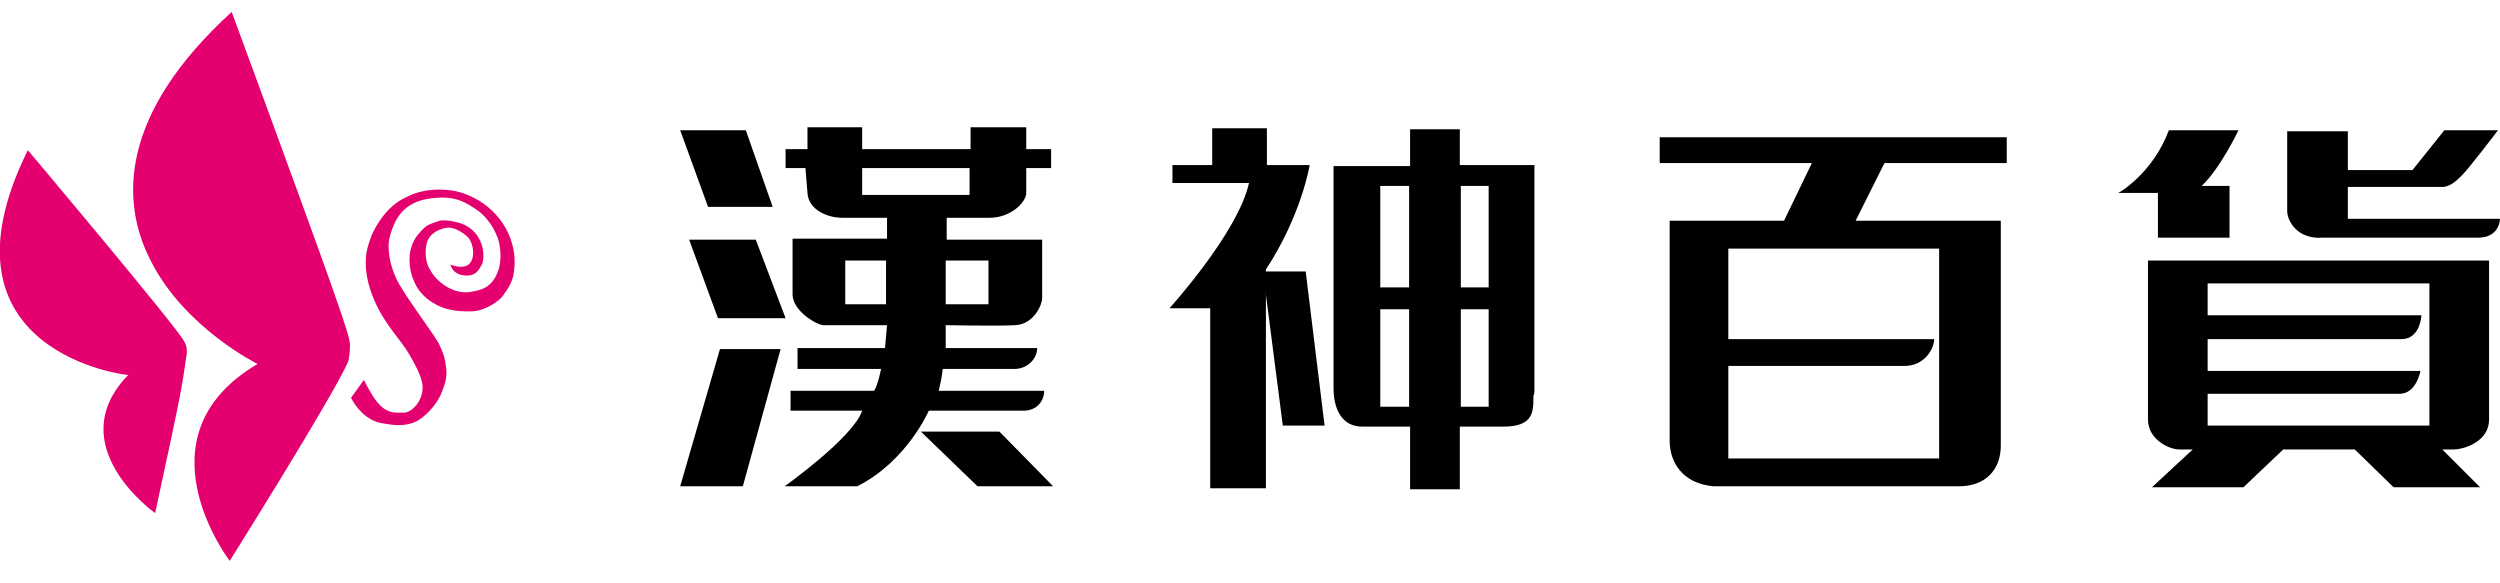 ﻿<?xml version="1.0" encoding="utf-8"?><svg version="1.1" id="圖層_1" x="0px" y="0px" viewBox="0 0 251.4 58.6" style="enable-background:new 0 0 251.4 58.6;" xml:space="preserve" xmlns="http://www.w3.org/2000/svg">
<style type="text/css">
	.st0{fill:#E4006E;}
</style>
<g>
	<g>
		<path class="st0" d="M2.8,15.1c0,0,15,17.8,15.7,19.2c0.4,0.6,0.3,1.3,0.2,1.8c-0.4,2.7-0.3,2.6-3.1,15.5c0,0-9.6-6.8-2.7-13.9    C13,37.8-7.3,35.5,2.8,15.1z" />
		<path class="st0" d="M15.2,26.3c-3.2-6.1-3.1-14.9,8.1-25.1c11.6,31.5,11.8,32.4,11.9,33.5c0,0.6-0.1,1.4-0.2,1.7    C33.4,40,23.1,56.4,23.1,56.4s-9.6-12.5,2.8-19.8C25.9,36.6,18.6,33,15.2,26.3z" />
		<path class="st0" d="M35.3,40l1.3-1.8c0,0,0.6,1.3,1.3,2.2c1,1.2,1.7,1.1,2.7,1.1c0.7,0,1.9-1,1.9-2.6c0-0.7-0.5-1.8-1.3-3.2    c-1-1.7-2.5-3-3.6-5.6c-0.5-1.2-0.7-2.1-0.8-3c0-0.8-0.2-1.5,0.6-3.5c0.3-0.7,1.4-2.8,3.3-3.7c0.6-0.3,1.9-1,4.3-0.8    c2.4,0.2,5.2,1.9,6.3,4.8c0.6,1.6,0.5,2.9,0.3,3.9c-0.3,1.1-0.9,1.7-1,1.9c-0.3,0.5-1.7,1.5-3,1.6c-1.9,0.1-3.1-0.3-3.8-0.7    c-1.3-0.7-2.1-1.7-2.5-3.3c-0.3-1.6,0-2.6,0.5-3.4c0,0,0.4-0.6,1-1.1c0.2-0.2,0.8-0.4,1.4-0.6c0.5-0.1,1.2,0,1.5,0.1    c0,0,2,0.2,2.7,2.2c0.2,0.5,0.3,1.4,0.1,2c-0.3,0.6-0.6,1.1-1.3,1.2c-1.3,0.1-1.8-0.6-1.9-1.1c0,0,1.8,0.8,2.2-0.6    c0.2-0.7,0-1.6-0.4-2.1c-0.6-0.6-1.5-1.1-2.2-1c-0.5,0.1-1.7,0.4-2,1.6c-0.2,0.9-0.1,2,0.4,2.7c0.5,1,2.3,2.6,4.3,2.1    c1.2-0.2,2.1-0.7,2.6-2.4c0.3-1.3,0-2.7-0.2-3.1c-0.5-1.3-1.4-2.3-2.2-2.8c-0.8-0.5-1.8-1.3-4-1.1c-2.8,0.2-4,1.6-4.6,3.9    c-0.3,1-0.1,3.2,1.2,5.2c1.3,2.1,3,4.3,3.7,5.5c0.4,0.8,0.7,1.5,0.8,2.9c0,0.9-0.3,1.6-0.5,2.1c-0.6,1.5-2,2.6-2.4,2.8    c-0.4,0.2-1.3,0.7-3.3,0.3C36.4,42.4,35.3,40,35.3,40z" />
	</g>
	<g>
		<g>
			<polygon points="68.4,13.1 75,13.1 77.7,20.8 71.2,20.8    " />
			<polygon points="69.3,24.1 76,24.1 79,32 72.2,32    " />
			<polygon points="72.4,35.1 78.5,35.1 74.7,48.9 68.4,48.9    " />
			<path d="M102.9,41.3c1.4,0,2.1-1,2.1-2c-0.6,0-9.5,0-10.6,0c0.2-0.9,0.3-1.3,0.4-2.2c0,0,6.2,0,7.2,0c1.4,0,2.3-1.1,2.3-2.1     c-1.1,0-9.2,0-9.2,0v-2.3c0,0,5.1,0.1,7,0c1.9-0.1,2.7-2.1,2.7-2.7c0-0.6,0-5.9,0-5.9h-9.6v-2.2c0,0,2.2,0,4.3,0     c2.2,0,3.7-1.6,3.7-2.5c0-0.8,0-2.5,0-2.5h2.5V15h-2.5v-2.2h-5.6V15H86.7v-2.2h-5.5V15H79v1.9H81c0,0,0.1,1.4,0.2,2.5     c0.1,1.7,2,2.5,3.5,2.5c1.5,0,4.5,0,4.5,0V24h-9.5c0,0,0,3.9,0,5.6c0,1.7,2.5,3.1,3.1,3.1c0.7,0,6.4,0,6.4,0l-0.2,2.3l-8.8,0v2.1     h8.4c0,0-0.3,1.6-0.7,2.2c-1,0-8.4,0-8.4,0l0,2h7.2c-0.9,2.7-7.8,7.6-7.8,7.6c5.3,0,4.8,0,7.3,0c5-2.5,7.2-7.6,7.2-7.6     S100.4,41.3,102.9,41.3z M89.1,30.6H85v-4.4h4.1V30.6z M99.4,26.2v4.4h-4.3v-4.4H99.4z M86.7,19.6v-2.7h10.8v2.7H86.7z" />
			<polygon points="92.6,43.4 98.3,48.9 105.9,48.9 100.5,43.4    " />
		</g>
		<path d="M201.2,22.2l-14.6,0l2.9-5.8h12.3v-2.6h-34.9v2.6h15.3l-2.8,5.8h-11.5c0,0,0,19.6,0,22.1c0,2.1,1.2,4.3,4.4,4.6    c0,0,22.8,0,24.7,0c2.6,0,4.2-1.6,4.2-4.1C201.2,42.4,201.2,22.2,201.2,22.2z M195,46.1h-21.2v-9.3c0,0,15.9,0,17.7,0    c2.1,0,3-1.8,3-2.7c-0.7,0-20.7,0-20.7,0V25H195V46.1z" />
		<g>
			<path d="M218.1,13.1l7,0c0,0-1.8,3.8-3.7,5.6h2.8v5.2l-7.2,0v-4.5h-4C213.1,19.4,216.5,17.4,218.1,13.1z" />
			<path d="M230,21.2c0-1.4,0-8,0-8h6.1v3.9h6.5l3.2-4h5.4c0,0-3.2,4.2-3.7,4.6c-0.4,0.4-1.1,1.1-1.9,1.1c-0.6,0-9.5,0-9.5,0v3.2     l15.3,0c0,0,0,1.9-2.2,1.9c-3,0-13.8,0-15.6,0C231.1,24.1,230,22.3,230,21.2z" />
			<path d="M245.6,45.2c0.5,0,0.3,0,1.1,0c1.1,0,3.6-0.8,3.6-3c0-2.3,0-2.1,0-16H216c0,14.5,0,14.5,0,16c0,1.9,2,3,3.2,3     c1.2,0,1.3,0,1.3,0l-4.1,3.8h9.2l4-3.8h7.2l3.9,3.8h8.7L245.6,45.2z M222,42.8v-3.2c0,0,17.3,0,19.3,0c1.7,0,2.1-2.3,2.1-2.3H222     v-3.2c0,0,17.7,0,19.5,0c1.9,0,2-2.4,2-2.4H222v-3.2h22.3v14.3H222z" />
		</g>
		<g>
			<path d="M121.8,12.9h5.6v3.7h4.3c0,0-0.8,5-4.4,10.5v22h-5.6V31h-4.1c0,0,6.9-7.6,8-12.6h-7.7v-1.8h4V12.9z" />
			<polygon points="127,27.3 131.3,27.3 133.2,42.8 129,42.8    " />
			<path d="M154.3,39.3V16.6h-7.5V13h-5v3.7h-7.7c0,20.4,0,20.9,0,22.3c0,2.1,0.8,3.9,2.9,3.9c2.3,0,2.3,0,4.8,0v6.3h5v-6.3     c0,0,1.8,0,4.4,0c3,0,3-1.5,3-3c0,0,0,0,0-0.1C154.3,39.6,154.3,39.5,154.3,39.3z M141.7,40.9h-2.9v-9.8h2.9V40.9z M141.7,18.9     v10l0,0h-2.9l0,0l0,0V18.7h2.9V18.9z M149.7,40.9h-2.8v-9.8h2.8V40.9z M149.7,18.9v10l0,0h-2.8l0,0l0,0V18.7h2.8V18.9z" />
		</g>
	</g>
</g>
</svg>
